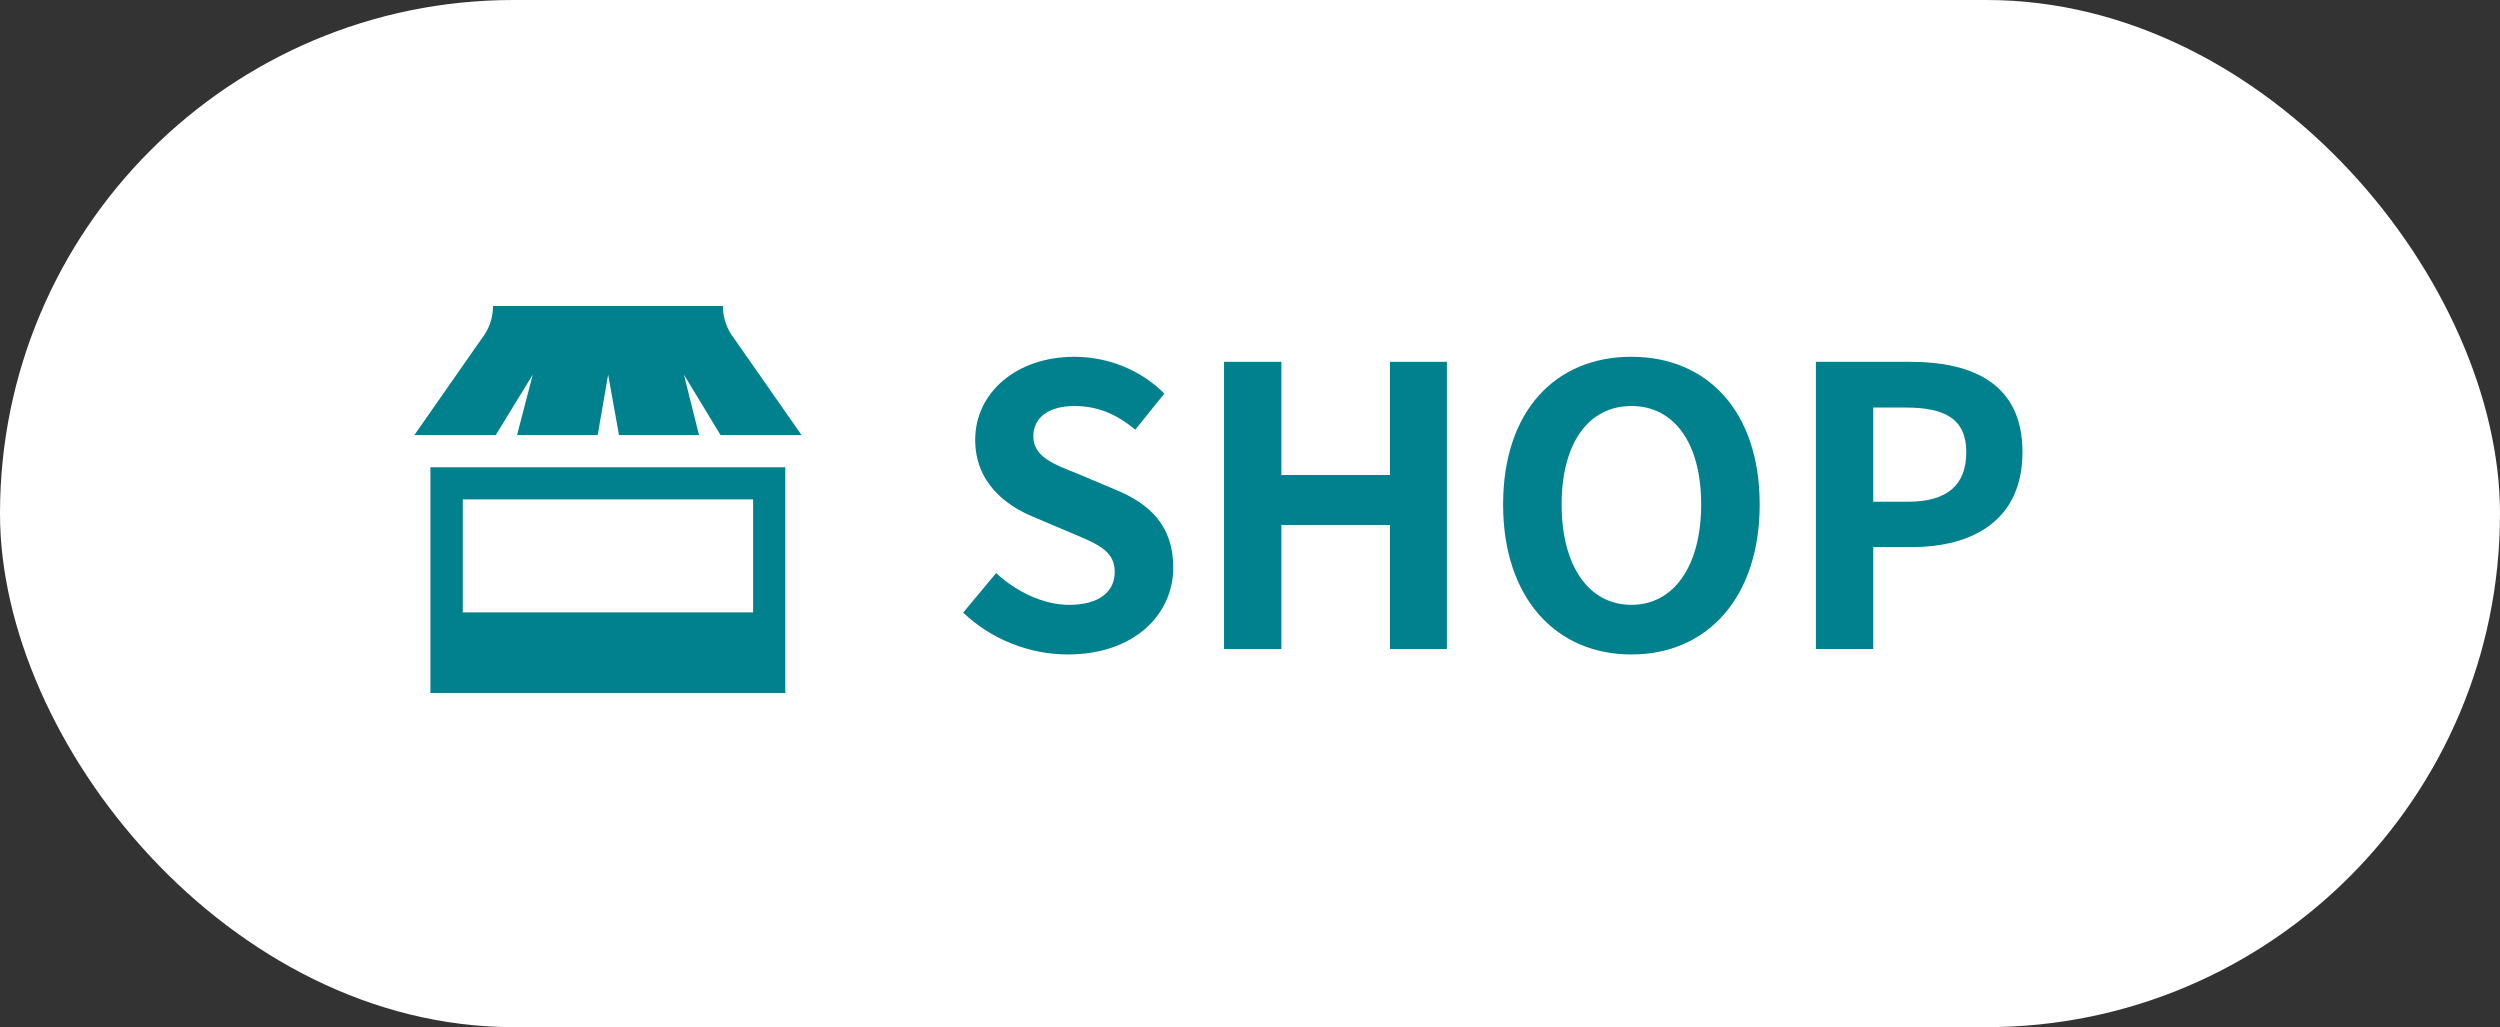<?xml version="1.0" encoding="UTF-8"?>
<svg id="_レイヤー_2" data-name="レイヤー 2" xmlns="http://www.w3.org/2000/svg" viewBox="0 0 129 53">
  <rect x="0" y="0" width="129" height="53" fill="#333333" stroke="none"/>
  <defs>
    <style>
      .cls-1 {
        fill: #fff;
      }

      .cls-2 {
        fill: #00818d;
      }
    </style>
  </defs>
  <g id="_レイヤー_1-2" data-name="レイヤー 1">
    <g>
      <rect class="cls-1" y="0" width="129" height="53" rx="26.5" ry="26.5"/>
      <g>
        <path class="cls-2" d="m49.7,31.61l1.7-2.04c1.06.98,2.46,1.64,3.76,1.64,1.54,0,2.36-.66,2.36-1.7,0-1.1-.9-1.44-2.22-2l-1.98-.84c-1.5-.62-3-1.82-3-3.98,0-2.42,2.12-4.28,5.12-4.28,1.72,0,3.44.68,4.64,1.9l-1.5,1.86c-.94-.78-1.92-1.22-3.14-1.22-1.3,0-2.12.58-2.12,1.56,0,1.06,1.04,1.44,2.3,1.94l1.94.82c1.8.74,2.98,1.88,2.98,4.02,0,2.42-2.02,4.48-5.44,4.48-1.98,0-3.96-.78-5.4-2.16Z"/>
        <path class="cls-2" d="m63.16,18.67h2.96v5.84h5.6v-5.84h2.94v14.82h-2.94v-6.4h-5.6v6.4h-2.96v-14.82Z"/>
        <path class="cls-2" d="m77.56,26.03c0-4.82,2.7-7.62,6.62-7.62s6.62,2.82,6.62,7.62-2.7,7.74-6.62,7.74-6.62-2.94-6.62-7.74Zm10.22,0c0-3.18-1.4-5.08-3.6-5.08s-3.6,1.9-3.6,5.08,1.4,5.18,3.6,5.18,3.6-2.02,3.6-5.18Z"/>
        <path class="cls-2" d="m93.7,18.67h4.86c3.28,0,5.8,1.16,5.8,4.66s-2.54,4.9-5.72,4.9h-1.98v5.26h-2.96v-14.82Zm4.74,7.22c2.04,0,3.02-.86,3.02-2.56s-1.08-2.3-3.12-2.3h-1.68v4.86h1.78Z"/>
      </g>
      <path class="cls-2" d="m38.86,25.77v5.83h-14.98v-5.83h14.98Zm1.66-1.66h-18.31v11.65h18.31v-11.65Zm-3.34-1.66l-1.89-3.12.78,3.12h-4.13l-.56-3.12-.54,3.12h-4.16l.81-3.12-1.91,3.12h-4.2l3.47-4.97c.38-.48.59-1.07.59-1.69h11.86c0,.61.21,1.21.59,1.69l3.47,4.97h-4.18Z"/>
    </g>
  </g>
</svg>